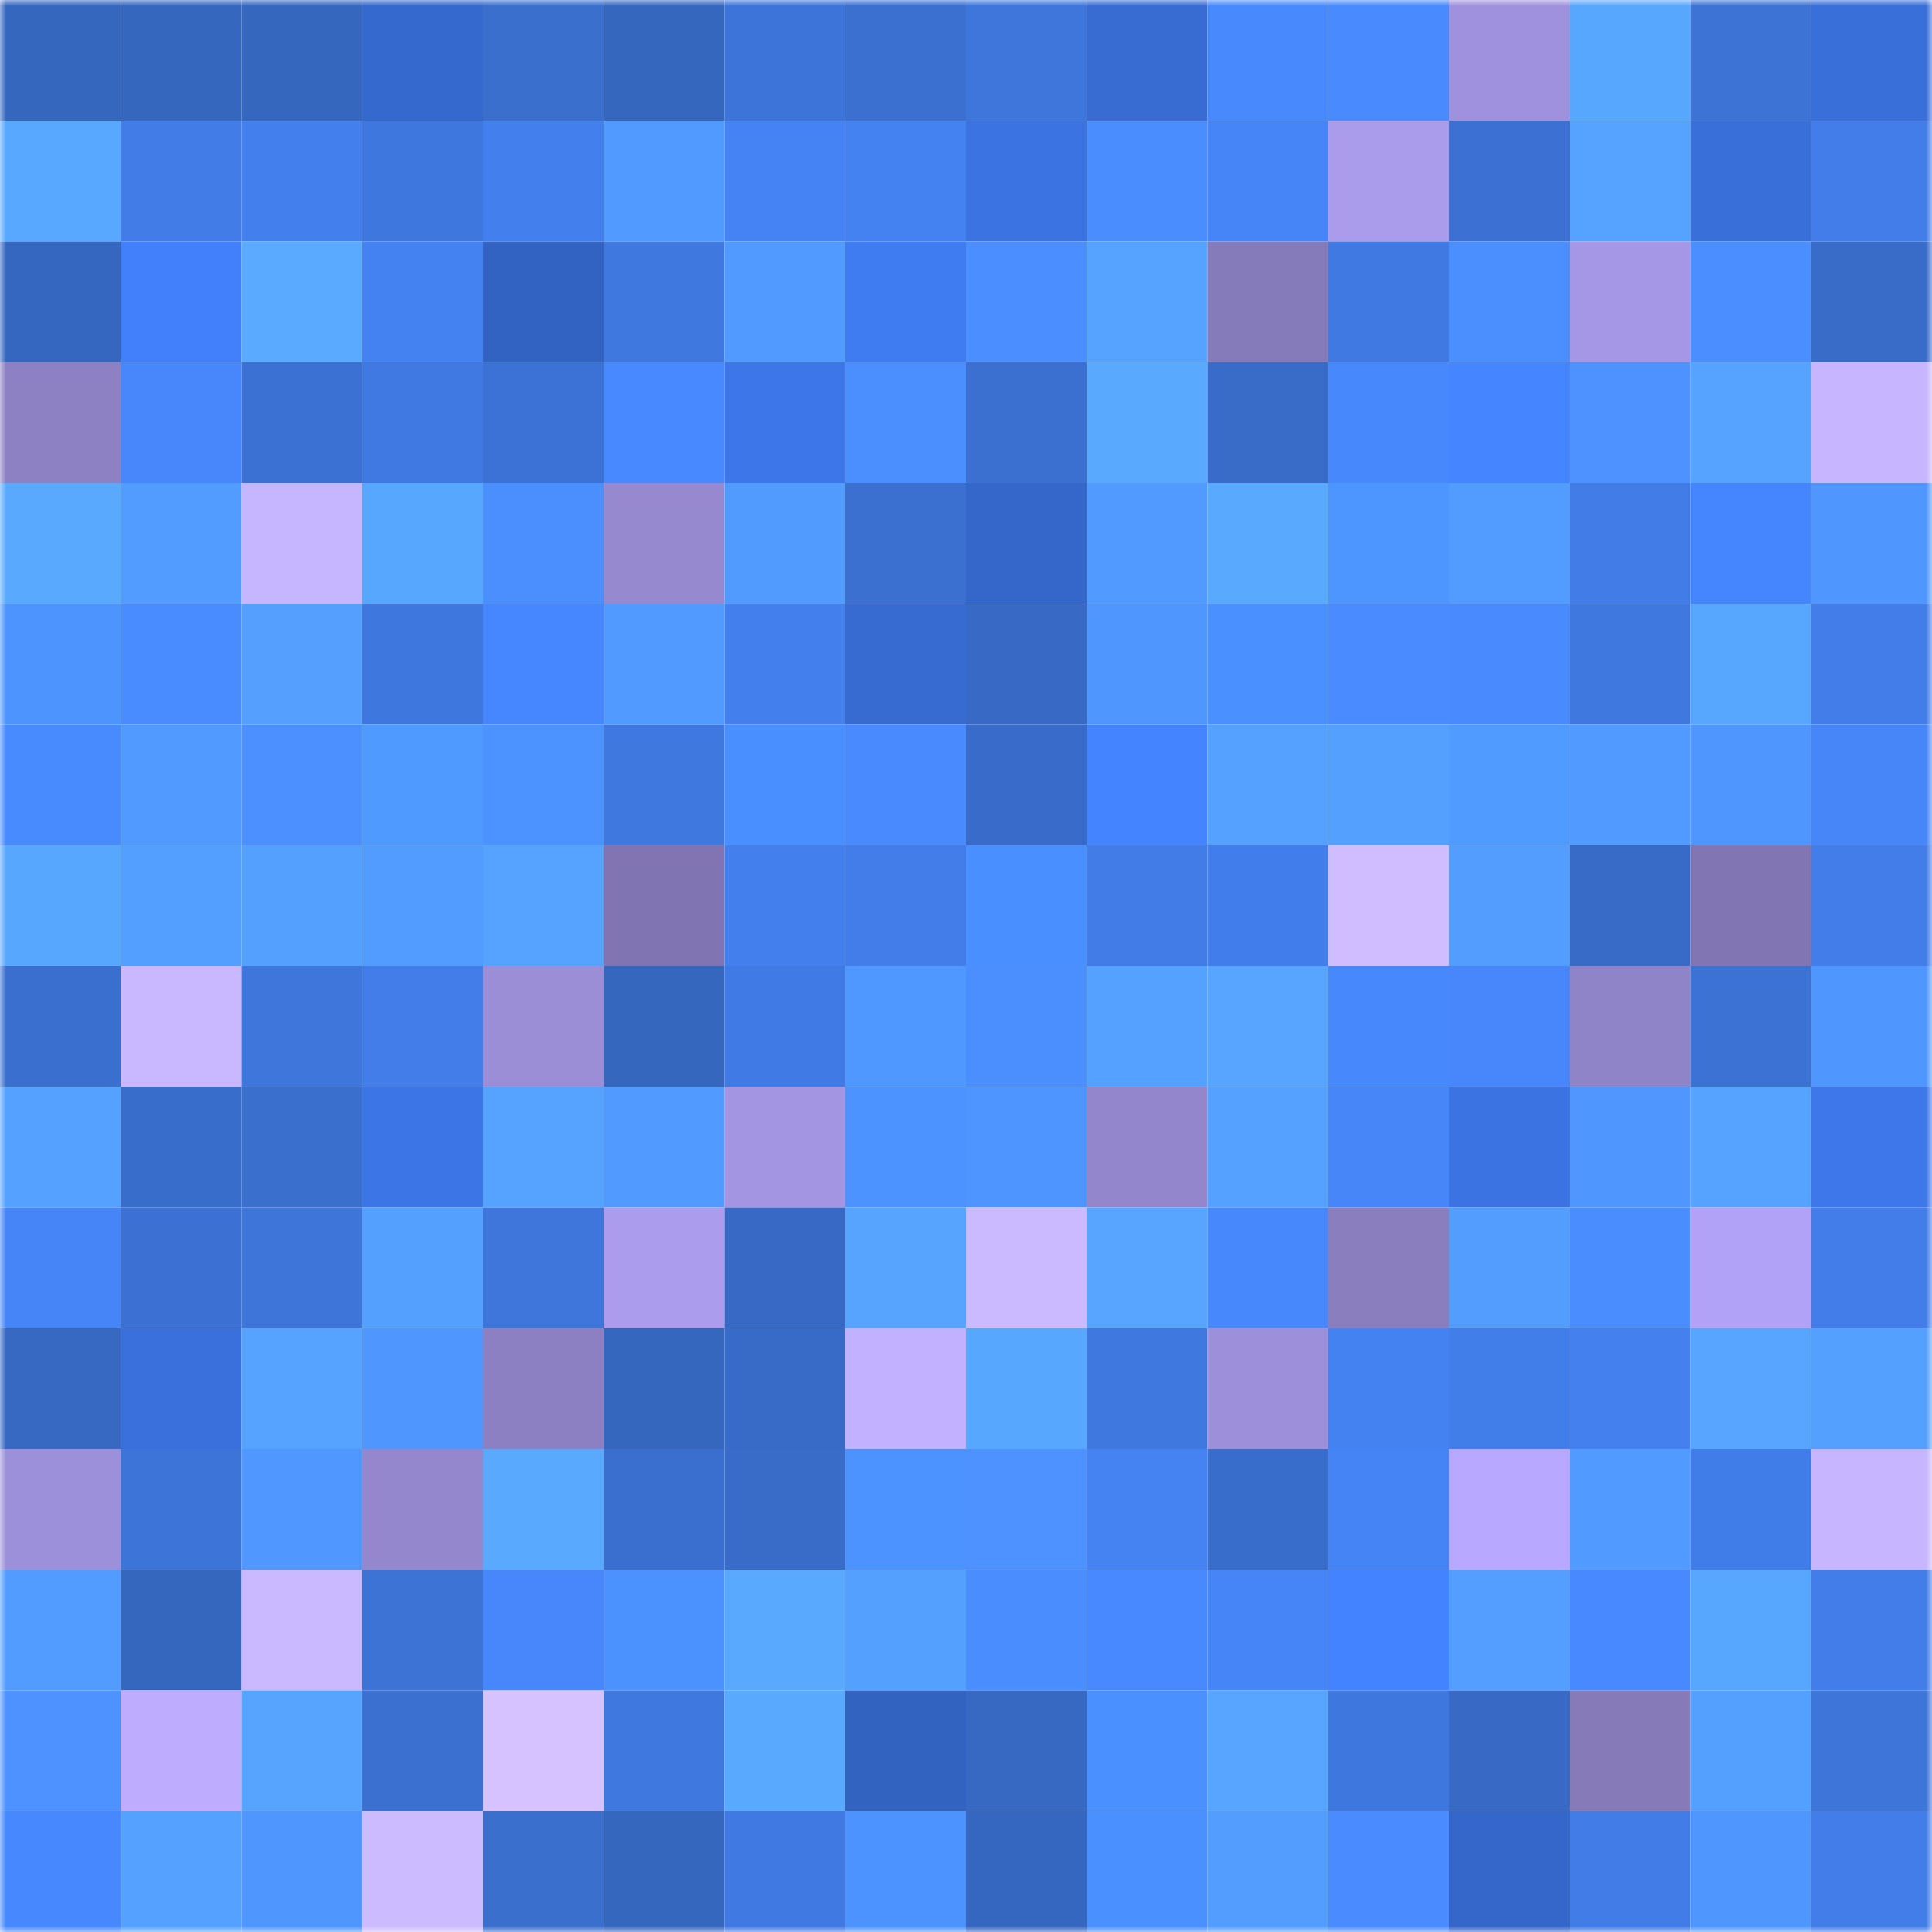 <svg viewBox="0 0 160 160" fill="none" role="img" xmlns="http://www.w3.org/2000/svg" width="240" height="240" name="basenames%2Cjisan.base.eth"><mask id="597181602" mask-type="alpha" maskUnits="userSpaceOnUse" x="0" y="0" width="160" height="160"><rect width="160" height="160" fill="#FFFFFF"></rect></mask><g mask="url(#597181602)"><rect x="0" y="0" width="10" height="10" fill="#3667bf"></rect><rect x="10" y="0" width="10" height="10" fill="#3667bf"></rect><rect x="20" y="0" width="10" height="10" fill="#3667bf"></rect><rect x="30" y="0" width="10" height="10" fill="#3669cd"></rect><rect x="40" y="0" width="10" height="10" fill="#3a6fce"></rect><rect x="50" y="0" width="10" height="10" fill="#3667bf"></rect><rect x="60" y="0" width="10" height="10" fill="#3d74d9"></rect><rect x="70" y="0" width="10" height="10" fill="#3b70d1"></rect><rect x="80" y="0" width="10" height="10" fill="#3e76dc"></rect><rect x="90" y="0" width="10" height="10" fill="#386cd3"></rect><rect x="100" y="0" width="10" height="10" fill="#4889fe"></rect><rect x="110" y="0" width="10" height="10" fill="#498aff"></rect><rect x="120" y="0" width="10" height="10" fill="#9f91dd"></rect><rect x="130" y="0" width="10" height="10" fill="#58a7ff"></rect><rect x="140" y="0" width="10" height="10" fill="#3c73d5"></rect><rect x="150" y="0" width="10" height="10" fill="#396fd9"></rect><rect x="0" y="10" width="10" height="10" fill="#58a8ff"></rect><rect x="10" y="10" width="10" height="10" fill="#417ce7"></rect><rect x="20" y="10" width="10" height="10" fill="#437fed"></rect><rect x="30" y="10" width="10" height="10" fill="#3e77dd"></rect><rect x="40" y="10" width="10" height="10" fill="#4380ee"></rect><rect x="50" y="10" width="10" height="10" fill="#519aff"></rect><rect x="60" y="10" width="10" height="10" fill="#4583f5"></rect><rect x="70" y="10" width="10" height="10" fill="#4482f1"></rect><rect x="80" y="10" width="10" height="10" fill="#3b73e2"></rect><rect x="90" y="10" width="10" height="10" fill="#4a8dff"></rect><rect x="100" y="10" width="10" height="10" fill="#4685f7"></rect><rect x="110" y="10" width="10" height="10" fill="#aa9beb"></rect><rect x="120" y="10" width="10" height="10" fill="#3c71d3"></rect><rect x="130" y="10" width="10" height="10" fill="#56a3ff"></rect><rect x="140" y="10" width="10" height="10" fill="#396fd9"></rect><rect x="150" y="10" width="10" height="10" fill="#427de9"></rect><rect x="0" y="20" width="10" height="10" fill="#3667c0"></rect><rect x="10" y="20" width="10" height="10" fill="#4280fb"></rect><rect x="20" y="20" width="10" height="10" fill="#5aabff"></rect><rect x="30" y="20" width="10" height="10" fill="#4482f1"></rect><rect x="40" y="20" width="10" height="10" fill="#3363c2"></rect><rect x="50" y="20" width="10" height="10" fill="#3f78df"></rect><rect x="60" y="20" width="10" height="10" fill="#519aff"></rect><rect x="70" y="20" width="10" height="10" fill="#3f7bf1"></rect><rect x="80" y="20" width="10" height="10" fill="#4b8eff"></rect><rect x="90" y="20" width="10" height="10" fill="#56a3ff"></rect><rect x="100" y="20" width="10" height="10" fill="#867bba"></rect><rect x="110" y="20" width="10" height="10" fill="#4079e1"></rect><rect x="120" y="20" width="10" height="10" fill="#4b8fff"></rect><rect x="130" y="20" width="10" height="10" fill="#a697e6"></rect><rect x="140" y="20" width="10" height="10" fill="#4a8eff"></rect><rect x="150" y="20" width="10" height="10" fill="#396cc9"></rect><rect x="0" y="30" width="10" height="10" fill="#8d80c3"></rect><rect x="10" y="30" width="10" height="10" fill="#4787fb"></rect><rect x="20" y="30" width="10" height="10" fill="#3b71d2"></rect><rect x="30" y="30" width="10" height="10" fill="#4079e1"></rect><rect x="40" y="30" width="10" height="10" fill="#3c72d5"></rect><rect x="50" y="30" width="10" height="10" fill="#4889ff"></rect><rect x="60" y="30" width="10" height="10" fill="#3d76e8"></rect><rect x="70" y="30" width="10" height="10" fill="#4b8fff"></rect><rect x="80" y="30" width="10" height="10" fill="#3b70d1"></rect><rect x="90" y="30" width="10" height="10" fill="#59a9ff"></rect><rect x="100" y="30" width="10" height="10" fill="#396cc9"></rect><rect x="110" y="30" width="10" height="10" fill="#4888fd"></rect><rect x="120" y="30" width="10" height="10" fill="#4585ff"></rect><rect x="130" y="30" width="10" height="10" fill="#4d92ff"></rect><rect x="140" y="30" width="10" height="10" fill="#55a2ff"></rect><rect x="150" y="30" width="10" height="10" fill="#c7b6ff"></rect><rect x="0" y="40" width="10" height="10" fill="#59aaff"></rect><rect x="10" y="40" width="10" height="10" fill="#529cff"></rect><rect x="20" y="40" width="10" height="10" fill="#c6b5ff"></rect><rect x="30" y="40" width="10" height="10" fill="#57a6ff"></rect><rect x="40" y="40" width="10" height="10" fill="#4b8fff"></rect><rect x="50" y="40" width="10" height="10" fill="#9689cf"></rect><rect x="60" y="40" width="10" height="10" fill="#519bff"></rect><rect x="70" y="40" width="10" height="10" fill="#3b70d1"></rect><rect x="80" y="40" width="10" height="10" fill="#3566c9"></rect><rect x="90" y="40" width="10" height="10" fill="#519aff"></rect><rect x="100" y="40" width="10" height="10" fill="#59a9ff"></rect><rect x="110" y="40" width="10" height="10" fill="#4d96ff"></rect><rect x="120" y="40" width="10" height="10" fill="#529cff"></rect><rect x="130" y="40" width="10" height="10" fill="#417ce7"></rect><rect x="140" y="40" width="10" height="10" fill="#4586ff"></rect><rect x="150" y="40" width="10" height="10" fill="#4f97ff"></rect><rect x="0" y="50" width="10" height="10" fill="#4e94ff"></rect><rect x="10" y="50" width="10" height="10" fill="#488cff"></rect><rect x="20" y="50" width="10" height="10" fill="#549fff"></rect><rect x="30" y="50" width="10" height="10" fill="#3e77dd"></rect><rect x="40" y="50" width="10" height="10" fill="#4687ff"></rect><rect x="50" y="50" width="10" height="10" fill="#519aff"></rect><rect x="60" y="50" width="10" height="10" fill="#4380ee"></rect><rect x="70" y="50" width="10" height="10" fill="#376bd1"></rect><rect x="80" y="50" width="10" height="10" fill="#386ac5"></rect><rect x="90" y="50" width="10" height="10" fill="#4f96ff"></rect><rect x="100" y="50" width="10" height="10" fill="#4a90ff"></rect><rect x="110" y="50" width="10" height="10" fill="#4a8cff"></rect><rect x="120" y="50" width="10" height="10" fill="#498aff"></rect><rect x="130" y="50" width="10" height="10" fill="#3f78df"></rect><rect x="140" y="50" width="10" height="10" fill="#57a6ff"></rect><rect x="150" y="50" width="10" height="10" fill="#427de9"></rect><rect x="0" y="60" width="10" height="10" fill="#478bff"></rect><rect x="10" y="60" width="10" height="10" fill="#519aff"></rect><rect x="20" y="60" width="10" height="10" fill="#4c90ff"></rect><rect x="30" y="60" width="10" height="10" fill="#4f9aff"></rect><rect x="40" y="60" width="10" height="10" fill="#4d93ff"></rect><rect x="50" y="60" width="10" height="10" fill="#3f78df"></rect><rect x="60" y="60" width="10" height="10" fill="#4a8fff"></rect><rect x="70" y="60" width="10" height="10" fill="#498aff"></rect><rect x="80" y="60" width="10" height="10" fill="#396cca"></rect><rect x="90" y="60" width="10" height="10" fill="#4484ff"></rect><rect x="100" y="60" width="10" height="10" fill="#55a1ff"></rect><rect x="110" y="60" width="10" height="10" fill="#54a0ff"></rect><rect x="120" y="60" width="10" height="10" fill="#509bff"></rect><rect x="130" y="60" width="10" height="10" fill="#519aff"></rect><rect x="140" y="60" width="10" height="10" fill="#4f96ff"></rect><rect x="150" y="60" width="10" height="10" fill="#4686f9"></rect><rect x="0" y="70" width="10" height="10" fill="#58a7ff"></rect><rect x="10" y="70" width="10" height="10" fill="#539fff"></rect><rect x="20" y="70" width="10" height="10" fill="#54a0ff"></rect><rect x="30" y="70" width="10" height="10" fill="#529bff"></rect><rect x="40" y="70" width="10" height="10" fill="#56a3ff"></rect><rect x="50" y="70" width="10" height="10" fill="#8075b2"></rect><rect x="60" y="70" width="10" height="10" fill="#4380ee"></rect><rect x="70" y="70" width="10" height="10" fill="#427de9"></rect><rect x="80" y="70" width="10" height="10" fill="#4a8fff"></rect><rect x="90" y="70" width="10" height="10" fill="#417ce7"></rect><rect x="100" y="70" width="10" height="10" fill="#427eeb"></rect><rect x="110" y="70" width="10" height="10" fill="#cfbdff"></rect><rect x="120" y="70" width="10" height="10" fill="#539dff"></rect><rect x="130" y="70" width="10" height="10" fill="#386bc7"></rect><rect x="140" y="70" width="10" height="10" fill="#8176b3"></rect><rect x="150" y="70" width="10" height="10" fill="#427de9"></rect><rect x="0" y="80" width="10" height="10" fill="#3b6fcf"></rect><rect x="10" y="80" width="10" height="10" fill="#c9b7ff"></rect><rect x="20" y="80" width="10" height="10" fill="#3e76db"></rect><rect x="30" y="80" width="10" height="10" fill="#427de9"></rect><rect x="40" y="80" width="10" height="10" fill="#9b8ed7"></rect><rect x="50" y="80" width="10" height="10" fill="#3667bf"></rect><rect x="60" y="80" width="10" height="10" fill="#407ae4"></rect><rect x="70" y="80" width="10" height="10" fill="#4e98ff"></rect><rect x="80" y="80" width="10" height="10" fill="#4b8fff"></rect><rect x="90" y="80" width="10" height="10" fill="#54a1ff"></rect><rect x="100" y="80" width="10" height="10" fill="#57a5ff"></rect><rect x="110" y="80" width="10" height="10" fill="#4888fd"></rect><rect x="120" y="80" width="10" height="10" fill="#4787fb"></rect><rect x="130" y="80" width="10" height="10" fill="#9084c8"></rect><rect x="140" y="80" width="10" height="10" fill="#3c72d4"></rect><rect x="150" y="80" width="10" height="10" fill="#4f97ff"></rect><rect x="0" y="90" width="10" height="10" fill="#54a1ff"></rect><rect x="10" y="90" width="10" height="10" fill="#396dcb"></rect><rect x="20" y="90" width="10" height="10" fill="#3a6fce"></rect><rect x="30" y="90" width="10" height="10" fill="#3c75e5"></rect><rect x="40" y="90" width="10" height="10" fill="#56a3ff"></rect><rect x="50" y="90" width="10" height="10" fill="#519aff"></rect><rect x="60" y="90" width="10" height="10" fill="#a395e2"></rect><rect x="70" y="90" width="10" height="10" fill="#4d93ff"></rect><rect x="80" y="90" width="10" height="10" fill="#4e95ff"></rect><rect x="90" y="90" width="10" height="10" fill="#9386cc"></rect><rect x="100" y="90" width="10" height="10" fill="#55a1ff"></rect><rect x="110" y="90" width="10" height="10" fill="#4686f9"></rect><rect x="120" y="90" width="10" height="10" fill="#3b73e2"></rect><rect x="130" y="90" width="10" height="10" fill="#4f96ff"></rect><rect x="140" y="90" width="10" height="10" fill="#55a2ff"></rect><rect x="150" y="90" width="10" height="10" fill="#3d77e9"></rect><rect x="0" y="100" width="10" height="10" fill="#4685f7"></rect><rect x="10" y="100" width="10" height="10" fill="#3c71d3"></rect><rect x="20" y="100" width="10" height="10" fill="#3d75d9"></rect><rect x="30" y="100" width="10" height="10" fill="#54a0ff"></rect><rect x="40" y="100" width="10" height="10" fill="#3e76db"></rect><rect x="50" y="100" width="10" height="10" fill="#ab9ced"></rect><rect x="60" y="100" width="10" height="10" fill="#386ac5"></rect><rect x="70" y="100" width="10" height="10" fill="#56a4ff"></rect><rect x="80" y="100" width="10" height="10" fill="#cbbaff"></rect><rect x="90" y="100" width="10" height="10" fill="#57a5ff"></rect><rect x="100" y="100" width="10" height="10" fill="#4888fd"></rect><rect x="110" y="100" width="10" height="10" fill="#8a7ebf"></rect><rect x="120" y="100" width="10" height="10" fill="#539dff"></rect><rect x="130" y="100" width="10" height="10" fill="#4a8dff"></rect><rect x="140" y="100" width="10" height="10" fill="#b2a2f7"></rect><rect x="150" y="100" width="10" height="10" fill="#427de9"></rect><rect x="0" y="110" width="10" height="10" fill="#3768c2"></rect><rect x="10" y="110" width="10" height="10" fill="#3a70db"></rect><rect x="20" y="110" width="10" height="10" fill="#55a2ff"></rect><rect x="30" y="110" width="10" height="10" fill="#4f97ff"></rect><rect x="40" y="110" width="10" height="10" fill="#8c80c2"></rect><rect x="50" y="110" width="10" height="10" fill="#3667bf"></rect><rect x="60" y="110" width="10" height="10" fill="#386bc8"></rect><rect x="70" y="110" width="10" height="10" fill="#c2b1ff"></rect><rect x="80" y="110" width="10" height="10" fill="#58a7ff"></rect><rect x="90" y="110" width="10" height="10" fill="#3f78df"></rect><rect x="100" y="110" width="10" height="10" fill="#9d8fda"></rect><rect x="110" y="110" width="10" height="10" fill="#4482f1"></rect><rect x="120" y="110" width="10" height="10" fill="#427eea"></rect><rect x="130" y="110" width="10" height="10" fill="#4481ef"></rect><rect x="140" y="110" width="10" height="10" fill="#57a5ff"></rect><rect x="150" y="110" width="10" height="10" fill="#54a0ff"></rect><rect x="0" y="120" width="10" height="10" fill="#9d90da"></rect><rect x="10" y="120" width="10" height="10" fill="#3d74d7"></rect><rect x="20" y="120" width="10" height="10" fill="#5098ff"></rect><rect x="30" y="120" width="10" height="10" fill="#9487ce"></rect><rect x="40" y="120" width="10" height="10" fill="#59a9ff"></rect><rect x="50" y="120" width="10" height="10" fill="#3b6fcf"></rect><rect x="60" y="120" width="10" height="10" fill="#396cc8"></rect><rect x="70" y="120" width="10" height="10" fill="#4d93ff"></rect><rect x="80" y="120" width="10" height="10" fill="#4d92ff"></rect><rect x="90" y="120" width="10" height="10" fill="#4583f3"></rect><rect x="100" y="120" width="10" height="10" fill="#396dcb"></rect><rect x="110" y="120" width="10" height="10" fill="#4584f5"></rect><rect x="120" y="120" width="10" height="10" fill="#b8a8ff"></rect><rect x="130" y="120" width="10" height="10" fill="#519aff"></rect><rect x="140" y="120" width="10" height="10" fill="#417de8"></rect><rect x="150" y="120" width="10" height="10" fill="#c7b6ff"></rect><rect x="0" y="130" width="10" height="10" fill="#529cff"></rect><rect x="10" y="130" width="10" height="10" fill="#3667bf"></rect><rect x="20" y="130" width="10" height="10" fill="#cbb9ff"></rect><rect x="30" y="130" width="10" height="10" fill="#3c73d5"></rect><rect x="40" y="130" width="10" height="10" fill="#4787fb"></rect><rect x="50" y="130" width="10" height="10" fill="#4b92ff"></rect><rect x="60" y="130" width="10" height="10" fill="#59a9ff"></rect><rect x="70" y="130" width="10" height="10" fill="#54a0ff"></rect><rect x="80" y="130" width="10" height="10" fill="#498dff"></rect><rect x="90" y="130" width="10" height="10" fill="#4889ff"></rect><rect x="100" y="130" width="10" height="10" fill="#4685f8"></rect><rect x="110" y="130" width="10" height="10" fill="#4483ff"></rect><rect x="120" y="130" width="10" height="10" fill="#539eff"></rect><rect x="130" y="130" width="10" height="10" fill="#4889ff"></rect><rect x="140" y="130" width="10" height="10" fill="#57a6ff"></rect><rect x="150" y="130" width="10" height="10" fill="#427de9"></rect><rect x="0" y="140" width="10" height="10" fill="#4d92ff"></rect><rect x="10" y="140" width="10" height="10" fill="#beadff"></rect><rect x="20" y="140" width="10" height="10" fill="#56a4ff"></rect><rect x="30" y="140" width="10" height="10" fill="#3b70d1"></rect><rect x="40" y="140" width="10" height="10" fill="#d5c2ff"></rect><rect x="50" y="140" width="10" height="10" fill="#3f78df"></rect><rect x="60" y="140" width="10" height="10" fill="#59aaff"></rect><rect x="70" y="140" width="10" height="10" fill="#3363c1"></rect><rect x="80" y="140" width="10" height="10" fill="#3768c2"></rect><rect x="90" y="140" width="10" height="10" fill="#4b90ff"></rect><rect x="100" y="140" width="10" height="10" fill="#57a5ff"></rect><rect x="110" y="140" width="10" height="10" fill="#3e77dd"></rect><rect x="120" y="140" width="10" height="10" fill="#386ac5"></rect><rect x="130" y="140" width="10" height="10" fill="#867ab9"></rect><rect x="140" y="140" width="10" height="10" fill="#54a0ff"></rect><rect x="150" y="140" width="10" height="10" fill="#3d75d9"></rect><rect x="0" y="150" width="10" height="10" fill="#4888fe"></rect><rect x="10" y="150" width="10" height="10" fill="#54a1ff"></rect><rect x="20" y="150" width="10" height="10" fill="#4f97ff"></rect><rect x="30" y="150" width="10" height="10" fill="#cdbbff"></rect><rect x="40" y="150" width="10" height="10" fill="#3a6fce"></rect><rect x="50" y="150" width="10" height="10" fill="#3667bf"></rect><rect x="60" y="150" width="10" height="10" fill="#4079e2"></rect><rect x="70" y="150" width="10" height="10" fill="#4d93ff"></rect><rect x="80" y="150" width="10" height="10" fill="#3667c0"></rect><rect x="90" y="150" width="10" height="10" fill="#4b90ff"></rect><rect x="100" y="150" width="10" height="10" fill="#539dff"></rect><rect x="110" y="150" width="10" height="10" fill="#4a8cff"></rect><rect x="120" y="150" width="10" height="10" fill="#3566c9"></rect><rect x="130" y="150" width="10" height="10" fill="#417ce7"></rect><rect x="140" y="150" width="10" height="10" fill="#4f97ff"></rect><rect x="150" y="150" width="10" height="10" fill="#427de9"></rect></g></svg>